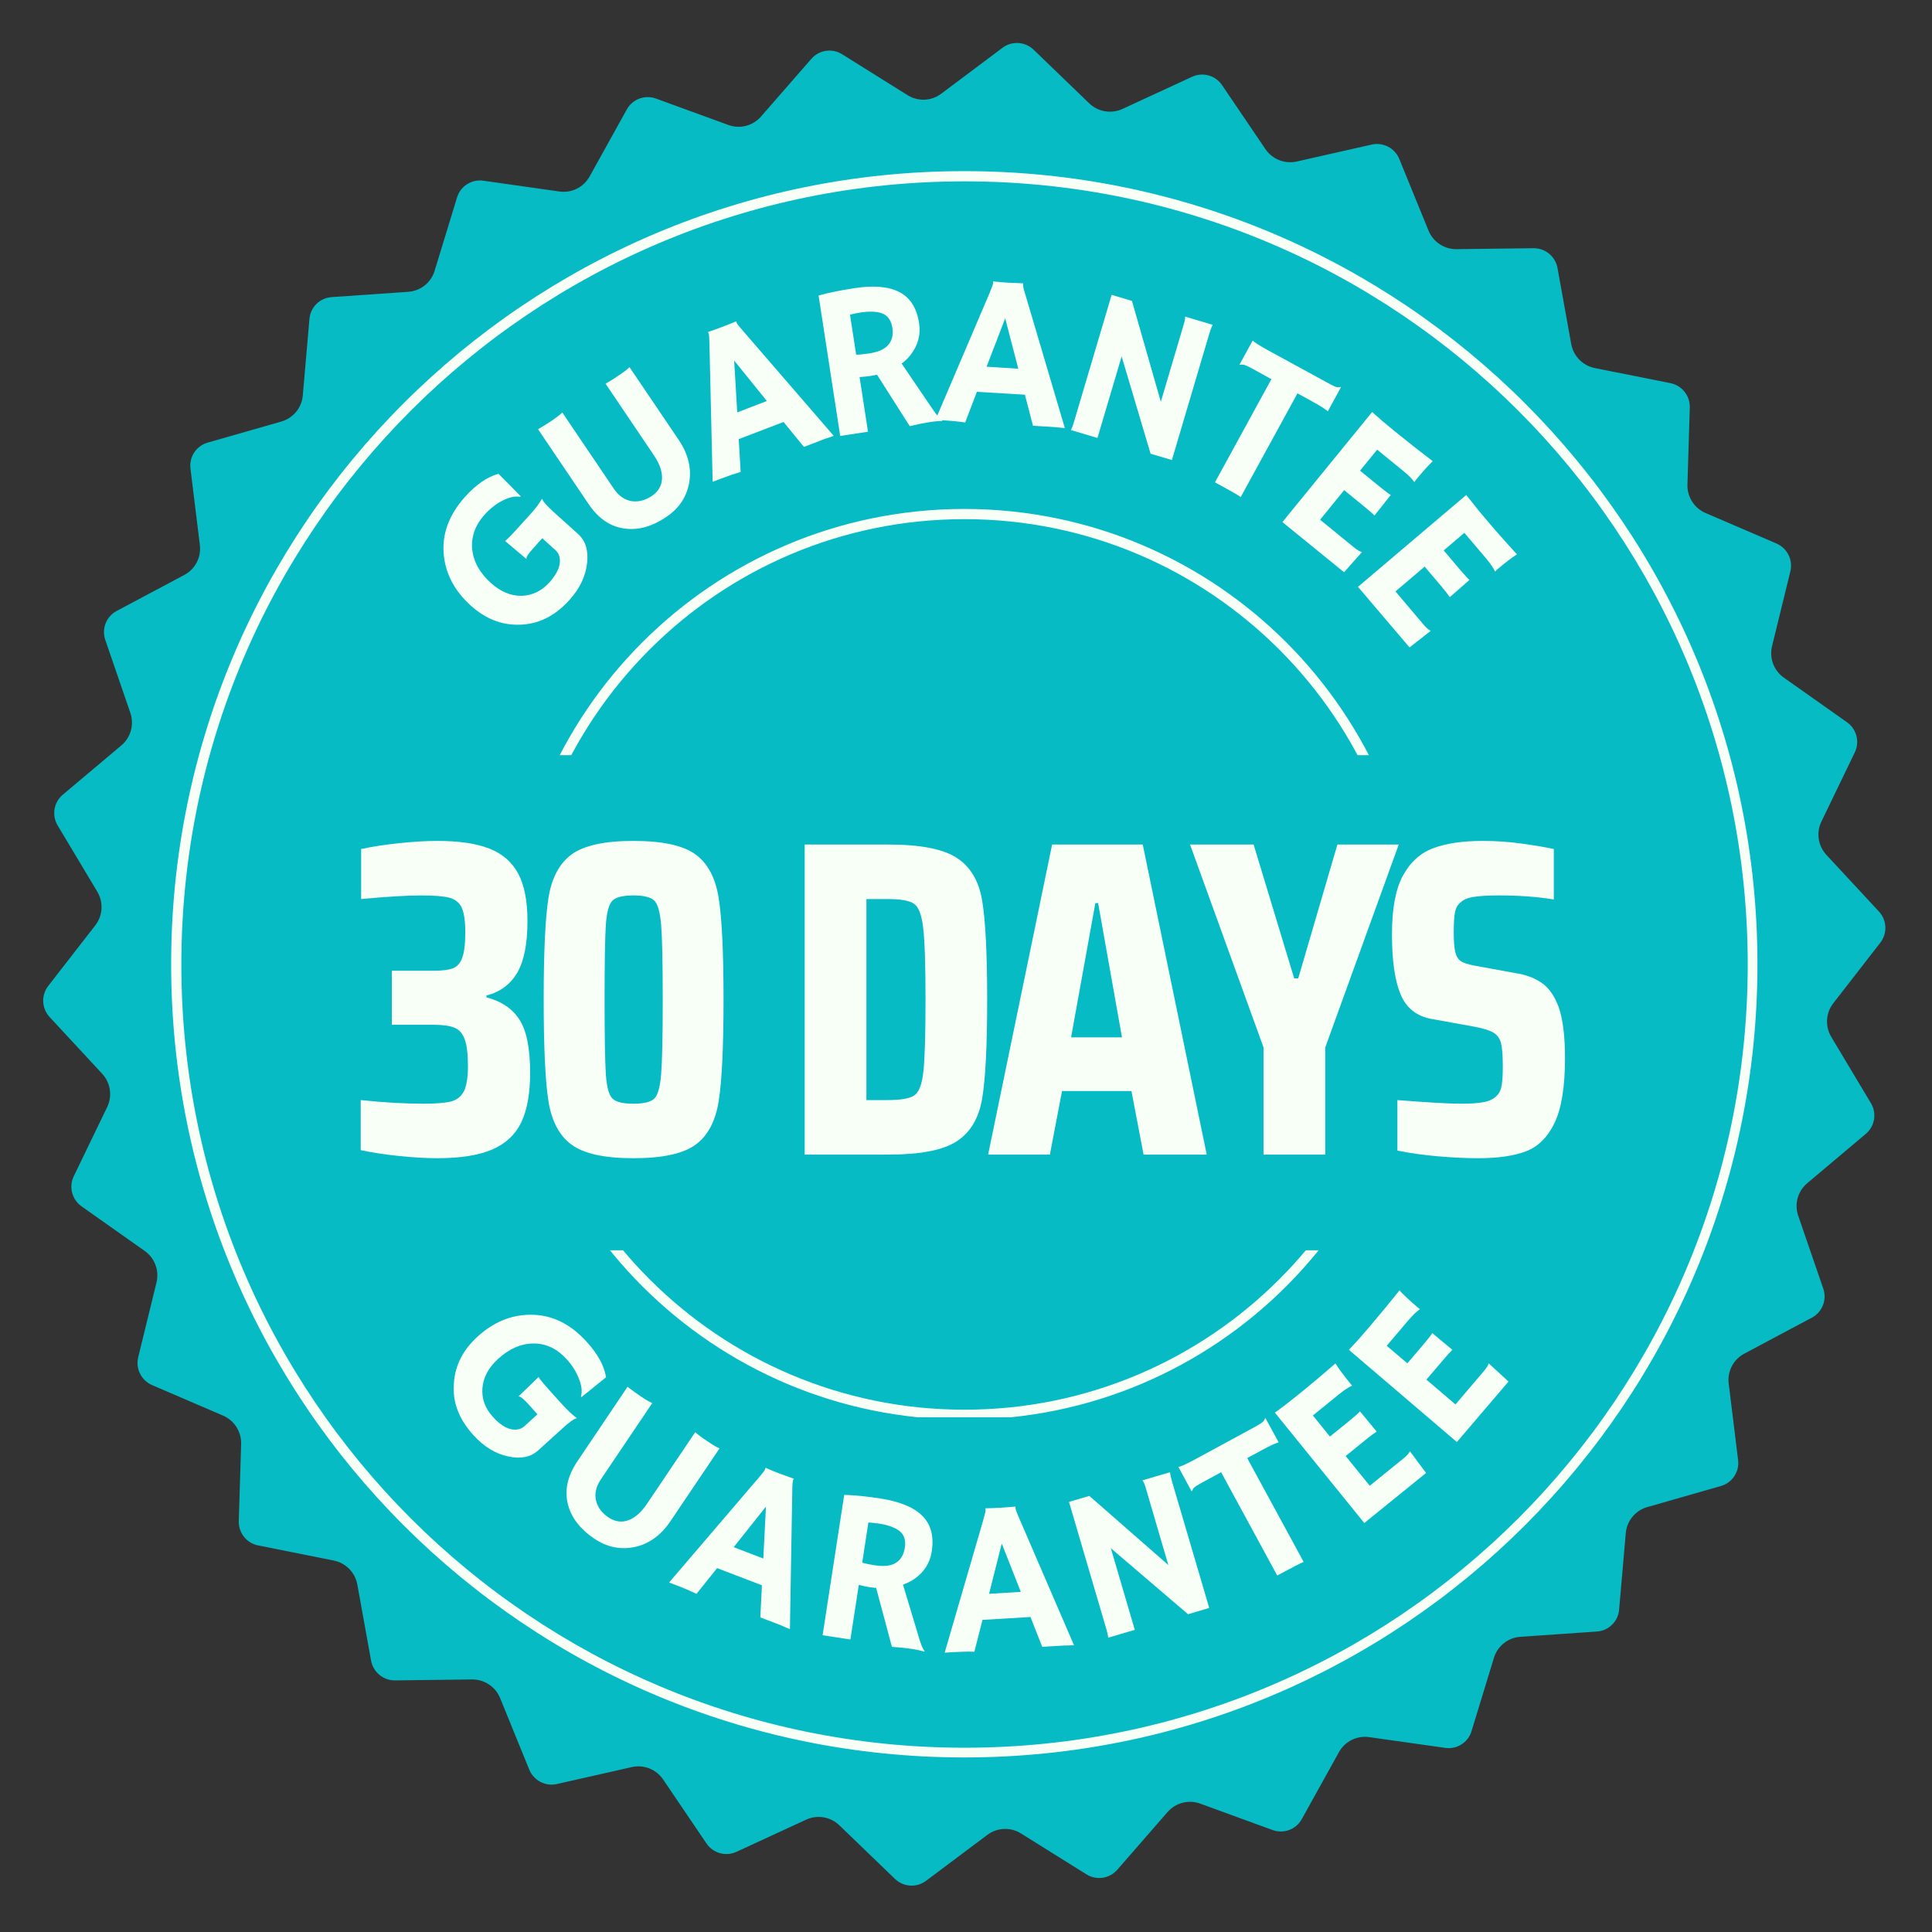 <svg version="1.0" preserveAspectRatio="xMidYMid meet" height="378" viewBox="0 0 283.5 283.5" zoomAndPan="magnify" width="378" xmlns:xlink="http://www.w3.org/1999/xlink" xmlns="http://www.w3.org/2000/svg"><rect x="0" y="0" width="283.5" height="283.5" fill="#333333" stroke="none"/><defs><g></g><clipPath id="6e97219bd9"><path clip-rule="nonzero" d="M 6 6 L 277 6 L 277 277 L 6 277 Z M 6 6"></path></clipPath><clipPath id="115a424ae5"><path clip-rule="nonzero" d="M 163.188 -48.246 L 331.246 163.191 L 119.809 331.25 L -48.25 119.812 Z M 163.188 -48.246"></path></clipPath><clipPath id="25f33fb581"><path clip-rule="nonzero" d="M 247.957 59.805 L 247.613 71.102 C 247.559 72.91 248.613 74.566 250.273 75.281 L 260.676 79.754 C 262.262 80.438 263.125 82.168 262.715 83.844 L 260.031 94.805 C 259.602 96.562 260.289 98.402 261.766 99.441 L 271.027 105.98 C 272.438 106.98 272.922 108.852 272.172 110.406 L 267.273 120.551 C 266.484 122.18 266.777 124.121 268.004 125.445 L 275.719 133.762 C 276.891 135.031 276.977 136.961 275.918 138.324 L 269.016 147.215 C 267.906 148.641 267.789 150.602 268.715 152.148 L 274.539 161.883 C 275.426 163.363 275.109 165.27 273.789 166.379 L 265.184 173.629 C 263.805 174.789 263.281 176.684 263.867 178.391 L 267.551 189.109 C 268.109 190.738 267.402 192.535 265.879 193.348 L 255.949 198.637 C 254.355 199.484 253.449 201.227 253.668 203.02 L 255.047 214.25 C 255.258 215.965 254.191 217.574 252.535 218.051 L 241.707 221.152 C 239.973 221.648 238.727 223.164 238.566 224.961 L 237.586 236.215 C 237.438 237.934 236.059 239.289 234.34 239.406 L 223.086 240.184 C 221.285 240.309 219.75 241.527 219.223 243.254 L 215.926 254.039 C 215.422 255.691 213.793 256.727 212.086 256.484 L 200.898 254.902 C 199.113 254.648 197.355 255.523 196.48 257.102 L 191.016 266.945 C 190.18 268.457 188.367 269.129 186.746 268.539 L 176.117 264.66 C 174.422 264.043 172.52 264.531 171.332 265.891 L 163.941 274.375 C 162.805 275.672 160.895 275.957 159.43 275.043 L 149.82 269.039 C 148.289 268.082 146.328 268.164 144.883 269.246 L 135.883 275.992 C 134.5 277.027 132.574 276.91 131.328 275.711 L 123.164 267.84 C 121.863 266.586 119.926 266.262 118.289 267.016 L 108.07 271.734 C 106.5 272.461 104.641 271.941 103.672 270.512 L 97.309 261.121 C 96.293 259.625 94.469 258.902 92.707 259.301 L 81.719 261.785 C 80.031 262.168 78.316 261.273 77.664 259.672 L 73.387 249.176 C 72.703 247.504 71.066 246.418 69.258 246.441 L 57.977 246.578 C 56.246 246.602 54.758 245.371 54.449 243.668 L 52.438 232.527 C 52.117 230.746 50.742 229.348 48.969 228.992 L 37.883 226.777 C 36.188 226.441 34.984 224.926 35.039 223.199 L 35.383 211.898 C 35.438 210.094 34.383 208.438 32.723 207.723 L 22.32 203.25 C 20.734 202.566 19.871 200.836 20.281 199.156 L 22.965 188.195 C 23.395 186.441 22.707 184.602 21.23 183.559 L 11.969 177.02 C 10.559 176.023 10.074 174.152 10.824 172.598 L 15.727 162.449 C 16.512 160.824 16.219 158.883 14.992 157.559 L 7.281 149.238 C 6.105 147.973 6.02 146.043 7.078 144.676 L 13.98 135.789 C 15.09 134.363 15.207 132.402 14.281 130.852 L 8.457 121.121 C 7.57 119.641 7.887 117.734 9.207 116.621 L 17.812 109.375 C 19.191 108.211 19.715 106.32 19.129 104.613 L 15.449 93.895 C 14.887 92.262 15.594 90.465 17.117 89.652 L 27.051 84.363 C 28.641 83.516 29.547 81.773 29.328 79.984 L 27.949 68.75 C 27.738 67.039 28.805 65.43 30.461 64.953 L 41.289 61.852 C 43.023 61.355 44.273 59.84 44.43 58.043 L 45.41 46.785 C 45.559 45.07 46.938 43.715 48.66 43.598 L 59.91 42.82 C 61.711 42.695 63.246 41.473 63.773 39.75 L 67.07 28.961 C 67.574 27.312 69.203 26.277 70.91 26.516 L 82.098 28.102 C 83.883 28.355 85.641 27.48 86.516 25.902 L 91.98 16.055 C 92.82 14.547 94.629 13.871 96.25 14.461 L 106.883 18.34 C 108.578 18.961 110.477 18.469 111.664 17.109 L 119.059 8.629 C 120.191 7.328 122.102 7.043 123.566 7.957 L 133.176 13.965 C 134.707 14.922 136.668 14.84 138.113 13.754 L 147.113 7.008 C 148.496 5.973 150.426 6.094 151.668 7.293 L 159.832 15.164 C 161.133 16.414 163.07 16.742 164.711 15.984 L 174.926 11.266 C 176.496 10.543 178.355 11.059 179.324 12.492 L 185.688 21.883 C 186.703 23.375 188.527 24.098 190.289 23.699 L 201.281 21.215 C 202.965 20.836 204.68 21.73 205.332 23.328 L 209.613 33.824 C 210.293 35.5 211.93 36.586 213.738 36.562 L 225.02 36.422 C 226.75 36.402 228.242 37.633 228.547 39.332 L 230.559 50.477 C 230.879 52.254 232.254 53.656 234.027 54.012 L 245.113 56.223 C 246.809 56.562 248.012 58.074 247.957 59.805 Z M 247.957 59.805"></path></clipPath><clipPath id="eeb495e670"><path clip-rule="nonzero" d="M 25.113 25.113 L 257.891 25.113 L 257.891 257.891 L 25.113 257.891 Z M 25.113 25.113"></path></clipPath><clipPath id="4d2d7a4e68"><path clip-rule="nonzero" d="M 141.5 25.113 C 77.223 25.113 25.113 77.223 25.113 141.5 C 25.113 205.781 77.223 257.891 141.5 257.891 C 205.781 257.891 257.891 205.781 257.891 141.5 C 257.891 77.223 205.781 25.113 141.5 25.113 Z M 141.5 25.113"></path></clipPath><clipPath id="70f36ae87f"><path clip-rule="nonzero" d="M 25.113 25.113 L 257.887 25.113 L 257.887 257.887 L 25.113 257.887 Z M 25.113 25.113"></path></clipPath><clipPath id="951660e987"><path clip-rule="nonzero" d="M 141.5 25.113 C 77.219 25.113 25.113 77.219 25.113 141.5 C 25.113 205.777 77.219 257.887 141.5 257.887 C 205.777 257.887 257.887 205.777 257.887 141.5 C 257.887 77.219 205.777 25.113 141.5 25.113 Z M 141.5 25.113"></path></clipPath><clipPath id="c31a9c4c82"><path clip-rule="nonzero" d="M 74.684 74.684 L 207.965 74.684 L 207.965 207.965 L 74.684 207.965 Z M 74.684 74.684"></path></clipPath><clipPath id="d1917cb082"><path clip-rule="nonzero" d="M 141.5 74.684 C 104.598 74.684 74.684 104.598 74.684 141.5 C 74.684 178.402 104.598 208.316 141.5 208.316 C 178.402 208.316 208.316 178.402 208.316 141.5 C 208.316 104.598 178.402 74.684 141.5 74.684 Z M 141.5 74.684"></path></clipPath><clipPath id="f81c39bed6"><path clip-rule="nonzero" d="M 44.652 140.242 L 61.402 140.242 L 61.402 156.184 L 44.652 156.184 Z M 44.652 140.242"></path></clipPath><clipPath id="453047b5ca"><path clip-rule="nonzero" d="M 53.016 140.242 L 54.988 146.332 L 61.379 146.332 L 56.211 150.094 L 58.184 156.184 L 53.016 152.422 L 47.844 156.184 L 49.82 150.094 L 44.652 146.332 L 51.039 146.332 Z M 53.016 140.242"></path></clipPath><clipPath id="a7abcfbe61"><path clip-rule="nonzero" d="M 223.742 140.242 L 240.492 140.242 L 240.492 156.184 L 223.742 156.184 Z M 223.742 140.242"></path></clipPath><clipPath id="8d366bdc5c"><path clip-rule="nonzero" d="M 232.105 140.242 L 234.078 146.332 L 240.469 146.332 L 235.301 150.094 L 237.273 156.184 L 232.105 152.422 L 226.934 156.184 L 228.91 150.094 L 223.742 146.332 L 230.129 146.332 Z M 232.105 140.242"></path></clipPath><clipPath id="a74fc487ae"><path clip-rule="nonzero" d="M 44.652 110.816 L 240.469 110.816 L 240.469 183.469 L 44.652 183.469 Z M 44.652 110.816"></path></clipPath></defs><g clip-path="url(#6e97219bd9)"><g clip-path="url(#115a424ae5)"><g clip-path="url(#25f33fb581)"><path fill-rule="nonzero" fill-opacity="1" d="M 163.359 -49.742 L 332.738 163.363 L 119.637 332.742 L -49.742 119.641 Z M 163.359 -49.742" fill="#07bbc5"></path></g></g></g><g clip-path="url(#eeb495e670)"><g clip-path="url(#4d2d7a4e68)"><path fill-rule="nonzero" fill-opacity="1" d="M 25.113 25.113 L 257.891 25.113 L 257.891 257.891 L 25.113 257.891 Z M 25.113 25.113" fill="#07bbc5"></path></g></g><g clip-path="url(#70f36ae87f)"><g clip-path="url(#951660e987)"><path stroke-miterlimit="4" stroke-opacity="1" stroke-width="4" stroke="#f7fff7" d="M 155.439 0.002 C 69.59 0.002 0.002 69.59 0.002 155.439 C 0.002 241.282 69.59 310.875 155.439 310.875 C 241.282 310.875 310.875 241.282 310.875 155.439 C 310.875 69.59 241.282 0.002 155.439 0.002 Z M 155.439 0.002" stroke-linejoin="miter" fill="none" transform="matrix(0.749, 0, 0, 0.749, 25.112, 25.112)" stroke-linecap="butt"></path></g></g><g clip-path="url(#c31a9c4c82)"><g clip-path="url(#d1917cb082)"><path stroke-miterlimit="4" stroke-opacity="1" stroke-width="4" stroke="#f7fff7" d="M 89.235 0 C 39.951 0 0 39.951 0 89.235 C 0 138.519 39.951 178.469 89.235 178.469 C 138.519 178.469 178.469 138.519 178.469 89.235 C 178.469 39.951 138.519 0 89.235 0 Z M 89.235 0" stroke-linejoin="miter" fill="none" transform="matrix(0.749, 0, 0, 0.749, 74.683, 74.683)" stroke-linecap="butt"></path></g></g><g clip-path="url(#f81c39bed6)"><g clip-path="url(#453047b5ca)"><path fill-rule="nonzero" fill-opacity="1" d="M 44.652 140.242 L 61.402 140.242 L 61.402 156.184 L 44.652 156.184 Z M 44.652 140.242" fill="#ffffff"></path></g></g><g clip-path="url(#a7abcfbe61)"><g clip-path="url(#8d366bdc5c)"><path fill-rule="nonzero" fill-opacity="1" d="M 223.742 140.242 L 240.492 140.242 L 240.492 156.184 L 223.742 156.184 Z M 223.742 140.242" fill="#ffffff"></path></g></g><g clip-path="url(#a74fc487ae)"><path fill-rule="nonzero" fill-opacity="1" d="M 44.652 110.816 L 240.465 110.816 L 240.465 183.469 L 44.652 183.469 Z M 44.652 110.816" fill="#07bbc5"></path></g><g fill-opacity="1" fill="#f7fff7"><g transform="translate(51.275, 169.426)"><g><path d="M 12.891 0.531 C 11.266 0.531 9.391 0.422 7.266 0.203 C 5.148 -0.016 3.281 -0.301 1.656 -0.656 L 1.656 -8 C 5.051 -7.645 8.133 -7.469 10.906 -7.469 C 12.719 -7.469 14.051 -7.578 14.906 -7.797 C 15.77 -8.023 16.398 -8.523 16.797 -9.297 C 17.191 -10.066 17.391 -11.312 17.391 -13.031 C 17.391 -14.75 17.234 -16.035 16.922 -16.891 C 16.617 -17.754 16.125 -18.328 15.438 -18.609 C 14.758 -18.898 13.758 -19.047 12.438 -19.047 L 6.219 -19.047 L 6.219 -26.984 L 12.438 -26.984 C 13.664 -26.984 14.586 -27.102 15.203 -27.344 C 15.828 -27.594 16.281 -28.113 16.562 -28.906 C 16.852 -29.695 17 -30.93 17 -32.609 C 17 -34.285 16.82 -35.5 16.469 -36.25 C 16.113 -37 15.504 -37.484 14.641 -37.703 C 13.785 -37.922 12.41 -38.031 10.516 -38.031 C 8.441 -38.031 5.508 -37.852 1.719 -37.5 L 1.719 -44.844 C 3.352 -45.195 5.219 -45.484 7.312 -45.703 C 9.406 -45.922 11.266 -46.031 12.891 -46.031 C 16.066 -46.031 18.613 -45.656 20.531 -44.906 C 22.445 -44.156 23.859 -42.93 24.766 -41.234 C 25.672 -39.535 26.125 -37.211 26.125 -34.266 C 26.125 -30.953 25.629 -28.438 24.641 -26.719 C 23.648 -25 22.141 -23.875 20.109 -23.344 L 20.109 -23.078 C 22.305 -22.504 23.922 -21.41 24.953 -19.797 C 25.992 -18.191 26.516 -15.582 26.516 -11.969 C 26.516 -8.969 26.082 -6.562 25.219 -4.75 C 24.363 -2.945 22.941 -1.613 20.953 -0.75 C 18.973 0.102 16.285 0.531 12.891 0.531 Z M 12.891 0.531"></path></g></g></g><g fill-opacity="1" fill="#f7fff7"><g transform="translate(77.202, 169.426)"><g><path d="M 15.734 0.531 C 11.504 0.531 8.484 -0.129 6.672 -1.453 C 4.867 -2.773 3.734 -4.926 3.266 -7.906 C 2.805 -10.883 2.578 -15.832 2.578 -22.75 C 2.578 -29.676 2.805 -34.625 3.266 -37.594 C 3.734 -40.57 4.867 -42.723 6.672 -44.047 C 8.484 -45.367 11.504 -46.031 15.734 -46.031 C 20.016 -46.031 23.055 -45.367 24.859 -44.047 C 26.672 -42.723 27.805 -40.57 28.266 -37.594 C 28.734 -34.625 28.969 -29.676 28.969 -22.75 C 28.969 -15.832 28.734 -10.883 28.266 -7.906 C 27.805 -4.926 26.672 -2.773 24.859 -1.453 C 23.055 -0.129 20.016 0.531 15.734 0.531 Z M 15.734 -7.469 C 17.234 -7.469 18.25 -7.707 18.781 -8.188 C 19.312 -8.676 19.656 -9.879 19.812 -11.797 C 19.969 -13.723 20.047 -17.375 20.047 -22.75 C 20.047 -28.133 19.969 -31.785 19.812 -33.703 C 19.656 -35.617 19.312 -36.816 18.781 -37.297 C 18.25 -37.785 17.234 -38.031 15.734 -38.031 C 14.242 -38.031 13.234 -37.785 12.703 -37.297 C 12.172 -36.816 11.836 -35.641 11.703 -33.766 C 11.578 -31.891 11.516 -28.219 11.516 -22.75 C 11.516 -17.281 11.578 -13.609 11.703 -11.734 C 11.836 -9.859 12.172 -8.676 12.703 -8.188 C 13.234 -7.707 14.242 -7.469 15.734 -7.469 Z M 15.734 -7.469"></path></g></g></g><g fill-opacity="1" fill="#f7fff7"><g transform="translate(105.774, 169.426)"><g></g></g></g><g fill-opacity="1" fill="#f7fff7"><g transform="translate(114.637, 169.426)"><g><path d="M 3.438 -45.5 L 15.734 -45.5 C 20.41 -45.5 23.75 -44.848 25.75 -43.547 C 27.758 -42.254 29.004 -40.16 29.484 -37.266 C 29.973 -34.379 30.219 -29.539 30.219 -22.75 C 30.219 -15.957 29.973 -11.117 29.484 -8.234 C 29.004 -5.348 27.758 -3.254 25.75 -1.953 C 23.75 -0.648 20.41 0 15.734 0 L 3.438 0 Z M 15.609 -8 C 17.547 -8 18.852 -8.227 19.531 -8.688 C 20.219 -9.156 20.66 -10.316 20.859 -12.172 C 21.066 -14.023 21.172 -17.551 21.172 -22.75 C 21.172 -27.906 21.055 -31.422 20.828 -33.297 C 20.609 -35.172 20.164 -36.336 19.5 -36.797 C 18.844 -37.266 17.547 -37.5 15.609 -37.5 L 12.5 -37.5 L 12.5 -8 Z M 15.609 -8"></path></g></g></g><g fill-opacity="1" fill="#f7fff7"><g transform="translate(144.466, 169.426)"><g><path d="M 23.344 0 L 21.562 -9.328 L 11.375 -9.328 L 9.594 0 L 0.531 0 L 9.922 -45.5 L 23.219 -45.5 L 32.609 0 Z M 16.672 -36.906 L 16.266 -36.906 L 12.703 -17.203 L 20.172 -17.203 Z M 16.672 -36.906"></path></g></g></g><g fill-opacity="1" fill="#f7fff7"><g transform="translate(174.626, 169.426)"><g><path d="M 10.781 0 L 10.781 -15.734 L 0 -45.5 L 9.328 -45.5 L 15.281 -25.859 L 15.875 -25.859 L 21.625 -45.5 L 30.625 -45.5 L 19.844 -15.734 L 19.844 0 Z M 10.781 0"></path></g></g></g><g fill-opacity="1" fill="#f7fff7"><g transform="translate(202.272, 169.426)"><g><path d="M 14.609 0.531 C 12.766 0.531 10.75 0.43 8.562 0.234 C 6.383 0.035 4.457 -0.238 2.781 -0.594 L 2.781 -8 C 7.281 -7.645 10.391 -7.469 12.109 -7.469 C 13.648 -7.469 14.816 -7.555 15.609 -7.734 C 16.398 -7.91 16.992 -8.223 17.391 -8.672 C 17.742 -9.016 17.973 -9.504 18.078 -10.141 C 18.191 -10.785 18.25 -11.703 18.25 -12.891 C 18.25 -14.523 18.16 -15.68 17.984 -16.359 C 17.805 -17.047 17.441 -17.555 16.891 -17.891 C 16.348 -18.223 15.391 -18.52 14.016 -18.781 L 7.797 -19.906 C 5.598 -20.301 4.078 -21.516 3.234 -23.547 C 2.398 -25.578 1.984 -28.508 1.984 -32.344 C 1.984 -36.094 2.52 -38.957 3.594 -40.938 C 4.676 -42.926 6.164 -44.27 8.062 -44.969 C 9.957 -45.676 12.363 -46.031 15.281 -46.031 C 17.312 -46.031 19.258 -45.895 21.125 -45.625 C 23 -45.363 24.535 -45.102 25.734 -44.844 L 25.734 -37.438 C 23.348 -37.832 20.676 -38.031 17.719 -38.031 C 16.133 -38.031 14.91 -37.961 14.047 -37.828 C 13.191 -37.703 12.566 -37.461 12.172 -37.109 C 11.68 -36.754 11.367 -36.242 11.234 -35.578 C 11.109 -34.922 11.047 -33.953 11.047 -32.672 C 11.047 -31.305 11.125 -30.312 11.281 -29.688 C 11.438 -29.07 11.711 -28.633 12.109 -28.375 C 12.504 -28.113 13.188 -27.895 14.156 -27.719 L 19.969 -26.656 C 21.52 -26.438 22.832 -25.961 23.906 -25.234 C 24.988 -24.504 25.836 -23.301 26.453 -21.625 C 27.066 -19.863 27.375 -17.375 27.375 -14.156 C 27.375 -9.969 26.867 -6.812 25.859 -4.688 C 24.848 -2.57 23.445 -1.172 21.656 -0.484 C 19.875 0.191 17.523 0.531 14.609 0.531 Z M 14.609 0.531"></path></g></g></g><g fill-opacity="1" fill="#f7fff7"><g transform="translate(62.072, 201.847)"><g><path d="M 22.547 6.266 C 22.148 6.348 21.457 6.844 20.469 7.75 L 16.875 11 C 15.789 11.977 14.336 12.27 12.516 11.875 C 10.617 11.469 8.91 10.422 7.391 8.734 C 5.254 6.391 4.301 3.859 4.531 1.141 C 4.695 -1.484 5.867 -3.781 8.047 -5.75 C 10.359 -7.844 12.91 -8.898 15.703 -8.922 C 18.816 -8.961 21.586 -7.641 24.016 -4.953 C 25.648 -3.16 26.598 -1.426 26.859 0.25 L 23.266 3.156 L 23.172 3.078 C 23.391 2.379 23.289 1.5 22.875 0.438 C 22.469 -0.582 21.891 -1.504 21.141 -2.328 C 20.398 -3.148 19.617 -3.754 18.797 -4.141 C 17.973 -4.523 17.117 -4.711 16.234 -4.703 C 14.422 -4.703 12.695 -3.961 11.062 -2.484 C 9.633 -1.191 8.852 0.242 8.719 1.828 C 8.594 3.398 9.109 4.816 10.266 6.078 C 11.516 7.473 12.723 8.082 13.891 7.906 C 14.254 7.852 14.582 7.695 14.875 7.438 L 16.797 5.688 L 15.453 4.188 C 14.723 3.395 14.258 3.023 14.062 3.078 L 14.031 3.047 L 16.953 0.219 C 17.086 0.488 17.848 1.391 19.234 2.922 L 20.469 4.281 C 21.238 5.133 21.926 5.773 22.531 6.203 Z M 22.547 6.266"></path></g></g></g><g fill-opacity="1" fill="#f7fff7"><g transform="translate(78.35, 219.344)"><g><path d="M 23.656 -9.172 C 24.156 -8.766 24.582 -8.441 24.938 -8.203 L 26.016 -7.484 C 26.379 -7.234 26.785 -7.008 27.234 -6.812 L 20.031 3.875 C 18.594 6 16.801 7.27 14.656 7.688 C 12.613 8.082 10.68 7.664 8.859 6.438 C 6.836 5.082 5.562 3.457 5.031 1.562 C 4.438 -0.531 4.879 -2.68 6.359 -4.891 L 13.734 -15.844 C 14.422 -15.32 15.078 -14.848 15.703 -14.422 C 16.336 -13.992 16.891 -13.672 17.359 -13.453 L 9.844 -2.297 C 9.102 -1.211 8.863 -0.145 9.125 0.906 C 9.383 1.875 9.977 2.672 10.906 3.297 C 12.281 4.223 13.672 4.133 15.078 3.031 C 15.586 2.633 16.098 2.055 16.609 1.297 Z M 23.656 -9.172"></path></g></g></g><g fill-opacity="1" fill="#f7fff7"><g transform="translate(98.335, 232.279)"><g><path d="M 3.859 1.609 C 3.066 1.211 2.113 0.801 1 0.375 L -0.156 -0.062 L 12.969 -15.406 C 13.551 -16.082 13.863 -16.488 13.906 -16.625 C 13.957 -16.758 13.984 -16.836 13.984 -16.859 L 14.016 -16.891 C 14.641 -16.609 15.305 -16.332 16.016 -16.062 C 16.598 -15.844 17.305 -15.586 18.141 -15.297 L 18.141 -15.25 C 18.109 -15.227 18.078 -15.18 18.047 -15.109 C 17.973 -14.922 17.93 -14.379 17.922 -13.484 L 17.578 6.781 C 17.391 6.695 17.164 6.602 16.906 6.5 C 16.906 6.5 16.656 6.391 16.156 6.172 C 15.914 6.078 15.695 5.992 15.5 5.922 L 13.234 5.062 L 13.469 0.344 L 6.891 -2.172 Z M 13.672 -3.578 L 14.062 -11.203 L 9.328 -5.25 Z M 13.672 -3.578"></path></g></g></g><g fill-opacity="1" fill="#f7fff7"><g transform="translate(118.051, 239.548)"><g><path d="M 10.516 -6.531 C 10.191 -6.562 9.852 -6.602 9.5 -6.656 C 9.156 -6.707 8.645 -6.816 7.969 -6.984 L 6.734 1.031 L 2.656 0.406 L 5.828 -20.188 C 7.285 -20.156 9.066 -19.977 11.172 -19.656 C 14.023 -19.207 16.07 -18.352 17.312 -17.094 C 18.562 -15.832 19.016 -14.098 18.672 -11.891 C 18.41 -10.18 17.539 -8.82 16.062 -7.812 C 15.57 -7.488 15.035 -7.223 14.453 -7.016 L 16.594 0.094 C 17 1.551 17.348 2.438 17.641 2.75 L 17.547 2.812 C 16.566 2.488 14.992 2.254 12.828 2.109 Z M 10.906 -15.984 C 10.375 -16.055 9.863 -16.109 9.375 -16.141 L 8.469 -10.25 C 8.957 -10.102 9.539 -9.977 10.219 -9.875 C 10.906 -9.77 11.488 -9.738 11.969 -9.781 C 12.457 -9.82 12.883 -9.938 13.25 -10.125 C 14.062 -10.562 14.551 -11.328 14.719 -12.422 C 14.895 -13.516 14.633 -14.336 13.938 -14.891 C 13.289 -15.398 12.281 -15.766 10.906 -15.984 Z M 10.906 -15.984"></path></g></g></g><g fill-opacity="1" fill="#f7fff7"><g transform="translate(138.793, 242.497)"><g><path d="M 4.188 -0.125 C 3.301 -0.156 2.258 -0.133 1.062 -0.062 L -0.172 0.016 L 5.469 -19.375 C 5.719 -20.238 5.836 -20.738 5.828 -20.875 C 5.816 -21.02 5.805 -21.109 5.797 -21.141 L 5.812 -21.172 C 6.488 -21.18 7.207 -21.207 7.969 -21.25 C 8.594 -21.289 9.344 -21.348 10.219 -21.422 L 10.234 -21.391 C 10.223 -21.336 10.219 -21.273 10.219 -21.203 C 10.227 -21.004 10.414 -20.492 10.781 -19.672 L 18.812 -1.062 C 18.602 -1.062 18.359 -1.055 18.078 -1.047 C 18.078 -1.047 17.805 -1.039 17.266 -1.031 C 17.004 -1.008 16.77 -0.992 16.562 -0.984 L 14.141 -0.844 L 12.422 -5.219 L 5.375 -4.797 Z M 11 -8.906 L 8.203 -16 L 6.344 -8.625 Z M 11 -8.906"></path></g></g></g><g fill-opacity="1" fill="#f7fff7"><g transform="translate(159.909, 241.103)"><g><path d="M 2.719 -0.797 C 2.664 -1.16 2.582 -1.539 2.469 -1.938 L -3.047 -20.719 L -0.062 -21.594 L 11.531 -11.453 L 8.172 -22.922 C 8.004 -23.461 7.852 -23.781 7.719 -23.875 L 11.766 -25.062 C 11.828 -24.656 11.926 -24.219 12.062 -23.75 L 17.531 -5.156 L 14.422 -4.234 L 3.094 -13.922 L 6.609 -1.938 Z M 2.719 -0.797"></path></g></g></g><g fill-opacity="1" fill="#f7fff7"><g transform="translate(182.312, 233.973)"><g><path d="M 8.984 -4.781 C 8.516 -4.594 7.367 -4.004 5.547 -3.016 L 5.109 -2.781 L -3.125 -17.938 L -5.828 -16.469 C -6.641 -16.031 -7.098 -15.727 -7.203 -15.562 C -7.305 -15.395 -7.379 -15.258 -7.422 -15.156 L -7.469 -15.156 L -9.359 -18.656 L -9.359 -18.719 C -9.004 -18.781 -8.16 -19.172 -6.828 -19.891 L 1.75 -24.547 C 2.551 -24.984 3.004 -25.285 3.109 -25.453 C 3.211 -25.617 3.285 -25.754 3.328 -25.859 L 3.391 -25.859 L 5.297 -22.359 L 5.266 -22.297 C 4.91 -22.234 4.07 -21.844 2.75 -21.125 L 0.703 -20.016 Z M 8.984 -4.781"></path></g></g></g><g fill-opacity="1" fill="#f7fff7"><g transform="translate(198.103, 225.175)"><g><path d="M 7.828 -11.156 C 8.328 -11.562 8.633 -11.895 8.75 -12.156 L 8.812 -12.188 L 11.156 -9.031 L 2.094 -1.688 L -11.031 -17.891 C -10.789 -18.047 -10.539 -18.227 -10.281 -18.438 L -9.406 -19.094 C -8.832 -19.539 -8.211 -20.031 -7.547 -20.562 C -5.691 -22.062 -3.891 -23.578 -2.141 -25.109 C -1.66 -24.336 -0.938 -23.359 0.031 -22.172 C 0.133 -22.035 0.219 -21.941 0.281 -21.891 L 0.297 -21.844 C -0.223 -21.613 -0.867 -21.188 -1.641 -20.562 L -5.453 -17.469 L -2.953 -14.375 L -0.078 -16.703 C 0.805 -17.422 1.316 -17.879 1.453 -18.078 L 3.906 -15.109 C 3.488 -14.836 2.973 -14.453 2.359 -13.953 L -0.641 -11.516 L 2.891 -7.156 Z M 7.828 -11.156"></path></g></g></g><g fill-opacity="1" fill="#f7fff7"><g transform="translate(212.029, 213.65)"><g><path d="M 5.672 -12.406 C 6.086 -12.895 6.328 -13.273 6.391 -13.547 L 6.438 -13.578 L 9.328 -10.922 L 1.75 -2.047 L -14.094 -15.578 C -13.906 -15.773 -13.691 -16.004 -13.453 -16.266 L -12.719 -17.062 C -12.238 -17.602 -11.723 -18.195 -11.172 -18.844 C -9.617 -20.664 -8.117 -22.484 -6.672 -24.297 C -6.055 -23.629 -5.164 -22.797 -4 -21.797 C -3.875 -21.691 -3.773 -21.617 -3.703 -21.578 L -3.688 -21.531 C -4.156 -21.207 -4.711 -20.672 -5.359 -19.922 L -8.547 -16.172 L -5.516 -13.594 L -3.109 -16.422 C -2.379 -17.285 -1.961 -17.82 -1.859 -18.031 L 1.094 -15.578 C 0.738 -15.234 0.305 -14.758 -0.203 -14.156 L -2.719 -11.203 L 1.547 -7.562 Z M 5.672 -12.406"></path></g></g></g><g fill-opacity="1" fill="#f7fff7"><g transform="translate(75.603, 96.275)"><g><path d="M 3.969 -23.062 C 4.082 -22.688 4.641 -22.047 5.641 -21.141 L 9.234 -17.906 C 10.316 -16.926 10.754 -15.508 10.547 -13.656 C 10.336 -11.719 9.473 -9.91 7.953 -8.234 C 5.836 -5.879 3.41 -4.672 0.672 -4.609 C -1.953 -4.516 -4.352 -5.453 -6.531 -7.422 C -8.844 -9.516 -10.156 -11.941 -10.469 -14.703 C -10.812 -17.797 -9.77 -20.691 -7.344 -23.391 C -5.719 -25.191 -4.086 -26.312 -2.453 -26.75 L 0.797 -23.469 L 0.75 -23.359 C 0.02 -23.516 -0.852 -23.332 -1.875 -22.812 C -2.832 -22.312 -3.688 -21.645 -4.438 -20.812 C -5.188 -19.988 -5.707 -19.145 -6 -18.281 C -6.301 -17.414 -6.406 -16.551 -6.312 -15.688 C -6.133 -13.875 -5.227 -12.227 -3.594 -10.75 C -2.164 -9.457 -0.656 -8.82 0.938 -8.844 C 2.508 -8.895 3.867 -9.551 5.016 -10.812 C 6.273 -12.207 6.766 -13.473 6.484 -14.609 C 6.391 -14.973 6.191 -15.289 5.891 -15.562 L 3.969 -17.297 L 2.625 -15.797 C 1.906 -14.992 1.582 -14.5 1.656 -14.312 L 1.625 -14.266 L -1.484 -16.891 C -1.223 -17.055 -0.406 -17.906 0.969 -19.438 L 2.203 -20.797 C 2.973 -21.648 3.539 -22.398 3.906 -23.047 Z M 3.969 -23.062"></path></g></g></g><g fill-opacity="1" fill="#f7fff7"><g transform="translate(88.484, 81.658)"><g><path d="M 0.375 -25.359 C 0.945 -25.68 1.41 -25.961 1.766 -26.203 L 2.828 -26.922 C 3.191 -27.172 3.547 -27.457 3.891 -27.781 L 11.109 -17.109 C 12.535 -14.984 13.039 -12.848 12.625 -10.703 C 12.227 -8.66 11.113 -7.023 9.281 -5.797 C 7.27 -4.43 5.289 -3.859 3.344 -4.078 C 1.164 -4.305 -0.66 -5.523 -2.141 -7.734 L -9.531 -18.672 C -8.781 -19.117 -8.086 -19.551 -7.453 -19.969 C -6.828 -20.395 -6.332 -20.781 -5.969 -21.125 L 1.562 -9.984 C 2.289 -8.891 3.191 -8.266 4.266 -8.109 C 5.254 -7.992 6.219 -8.25 7.156 -8.875 C 8.52 -9.801 8.957 -11.125 8.469 -12.844 C 8.289 -13.457 7.945 -14.141 7.438 -14.891 Z M 0.375 -25.359"></path></g></g></g><g fill-opacity="1" fill="#f7fff7"><g transform="translate(104.729, 70.64)"><g><path d="M 3.953 -1.391 C 3.098 -1.141 2.113 -0.801 1 -0.375 L -0.156 0.062 L -0.625 -20.125 C -0.645 -21.008 -0.676 -21.52 -0.719 -21.656 C -0.77 -21.789 -0.805 -21.867 -0.828 -21.891 L -0.828 -21.922 C -0.18 -22.141 0.492 -22.383 1.203 -22.656 C 1.785 -22.875 2.484 -23.148 3.297 -23.484 L 3.312 -23.469 C 3.312 -23.426 3.328 -23.367 3.359 -23.297 C 3.43 -23.109 3.766 -22.68 4.359 -22.016 L 17.609 -6.688 C 17.422 -6.625 17.191 -6.539 16.922 -6.438 C 16.922 -6.438 16.664 -6.352 16.156 -6.188 C 15.914 -6.094 15.695 -6.004 15.5 -5.922 L 13.234 -5.062 L 10.25 -8.719 L 3.672 -6.203 Z M 7.797 -11.797 L 3 -17.734 L 3.453 -10.125 Z M 7.797 -11.797"></path></g></g></g><g fill-opacity="1" fill="#f7fff7"><g transform="translate(120.634, 64.378)"><g><path d="M 8.062 -9.391 C 7.75 -9.328 7.414 -9.266 7.062 -9.203 C 6.719 -9.148 6.195 -9.098 5.5 -9.047 L 6.734 -1.031 L 2.656 -0.406 L -0.516 -21.016 C 0.891 -21.41 2.645 -21.77 4.75 -22.094 C 7.602 -22.531 9.812 -22.332 11.375 -21.5 C 12.945 -20.676 13.898 -19.16 14.234 -16.953 C 14.492 -15.242 14.07 -13.688 12.969 -12.281 C 12.613 -11.82 12.18 -11.406 11.672 -11.031 L 15.844 -4.891 C 16.676 -3.629 17.273 -2.891 17.641 -2.672 L 17.578 -2.594 C 16.555 -2.602 14.984 -2.352 12.859 -1.844 Z M 5.594 -18.516 C 5.062 -18.43 4.562 -18.328 4.094 -18.203 L 5 -12.328 C 5.508 -12.336 6.102 -12.395 6.781 -12.5 C 7.469 -12.602 8.035 -12.742 8.484 -12.922 C 8.93 -13.109 9.301 -13.348 9.594 -13.641 C 10.238 -14.297 10.477 -15.172 10.312 -16.266 C 10.145 -17.359 9.645 -18.066 8.812 -18.391 C 8.039 -18.68 6.969 -18.723 5.594 -18.516 Z M 5.594 -18.516"></path></g></g></g><g fill-opacity="1" fill="#f7fff7"><g transform="translate(137.441, 61.622)"><g><path d="M 4.188 0.375 C 3.301 0.238 2.258 0.133 1.062 0.062 L -0.172 -0.016 L 7.75 -18.578 C 8.094 -19.41 8.27 -19.895 8.281 -20.031 C 8.289 -20.176 8.289 -20.266 8.281 -20.297 L 8.297 -20.328 C 8.973 -20.254 9.691 -20.191 10.453 -20.141 C 11.078 -20.109 11.828 -20.078 12.703 -20.047 L 12.719 -20.016 C 12.695 -19.973 12.688 -19.914 12.688 -19.844 C 12.664 -19.645 12.789 -19.113 13.062 -18.25 L 18.812 1.188 C 18.602 1.164 18.359 1.145 18.078 1.125 C 18.078 1.125 17.805 1.098 17.266 1.047 C 17.004 1.023 16.77 1.008 16.562 1 L 14.141 0.859 L 12.953 -3.703 L 5.906 -4.125 Z M 11.984 -7.516 L 10.062 -14.906 L 7.328 -7.812 Z M 11.984 -7.516"></path></g></g></g><g fill-opacity="1" fill="#f7fff7"><g transform="translate(154.433, 62.315)"><g><path d="M 2.719 0.797 C 2.875 0.473 3.008 0.113 3.125 -0.281 L 8.688 -19.047 L 11.672 -18.156 L 15.906 -3.359 L 19.297 -14.812 C 19.453 -15.352 19.504 -15.703 19.453 -15.859 L 23.5 -14.656 C 23.332 -14.281 23.176 -13.859 23.031 -13.391 L 17.531 5.188 L 14.406 4.266 L 10.156 -10.016 L 6.609 1.953 Z M 2.719 0.797"></path></g></g></g><g fill-opacity="1" fill="#f7fff7"><g transform="translate(173.188, 67.984)"><g><path d="M 8.875 4.953 C 8.469 4.66 7.352 4.02 5.531 3.031 L 5.094 2.797 L 13.375 -12.344 L 10.688 -13.828 C 9.875 -14.266 9.367 -14.484 9.172 -14.484 C 8.984 -14.484 8.832 -14.473 8.719 -14.453 L 8.688 -14.469 L 10.609 -17.969 L 10.656 -18 C 10.906 -17.727 11.695 -17.227 13.031 -16.5 L 21.594 -11.828 C 22.395 -11.379 22.891 -11.156 23.078 -11.156 C 23.273 -11.164 23.43 -11.18 23.547 -11.203 L 23.578 -11.156 L 21.672 -7.656 L 21.609 -7.656 C 21.359 -7.914 20.57 -8.41 19.25 -9.141 L 17.203 -10.266 Z M 8.875 4.953"></path></g></g></g><g fill-opacity="1" fill="#f7fff7"><g transform="translate(186.101, 74.907)"><g><path d="M 12.531 5.375 C 13.031 5.781 13.414 6.016 13.688 6.078 L 13.734 6.125 L 11.125 9.062 L 2.078 1.703 L 15.25 -14.453 C 15.445 -14.266 15.68 -14.055 15.953 -13.828 L 16.75 -13.125 C 17.312 -12.656 17.922 -12.148 18.578 -11.609 C 20.43 -10.098 22.285 -8.641 24.141 -7.234 C 23.473 -6.598 22.656 -5.691 21.688 -4.516 C 21.582 -4.379 21.516 -4.273 21.484 -4.203 L 21.422 -4.188 C 21.109 -4.645 20.566 -5.188 19.797 -5.812 L 15.984 -8.922 L 13.469 -5.844 L 16.344 -3.5 C 17.219 -2.789 17.766 -2.383 17.984 -2.281 L 15.594 0.734 C 15.238 0.391 14.754 -0.031 14.141 -0.531 L 11.141 -2.984 L 7.609 1.359 Z M 12.531 5.375"></path></g></g></g><g fill-opacity="1" fill="#f7fff7"><g transform="translate(197.537, 84.065)"><g><path d="M 11.344 7.578 C 11.758 8.066 12.098 8.363 12.359 8.469 L 12.375 8.531 L 9.297 10.938 L 1.734 2.047 L 17.625 -11.438 C 17.789 -11.207 17.984 -10.961 18.203 -10.703 L 18.875 -9.859 C 19.32 -9.285 19.82 -8.676 20.375 -8.031 C 21.914 -6.207 23.477 -4.438 25.062 -2.719 C 24.289 -2.227 23.32 -1.488 22.156 -0.5 C 22.031 -0.383 21.941 -0.289 21.891 -0.219 L 21.844 -0.219 C 21.602 -0.727 21.164 -1.363 20.531 -2.125 L 17.344 -5.875 L 14.312 -3.297 L 16.703 -0.469 C 17.441 0.395 17.906 0.895 18.094 1.031 L 15.203 3.562 C 14.922 3.145 14.523 2.633 14.016 2.031 L 11.516 -0.922 L 7.234 2.719 Z M 11.344 7.578"></path></g></g></g></svg>